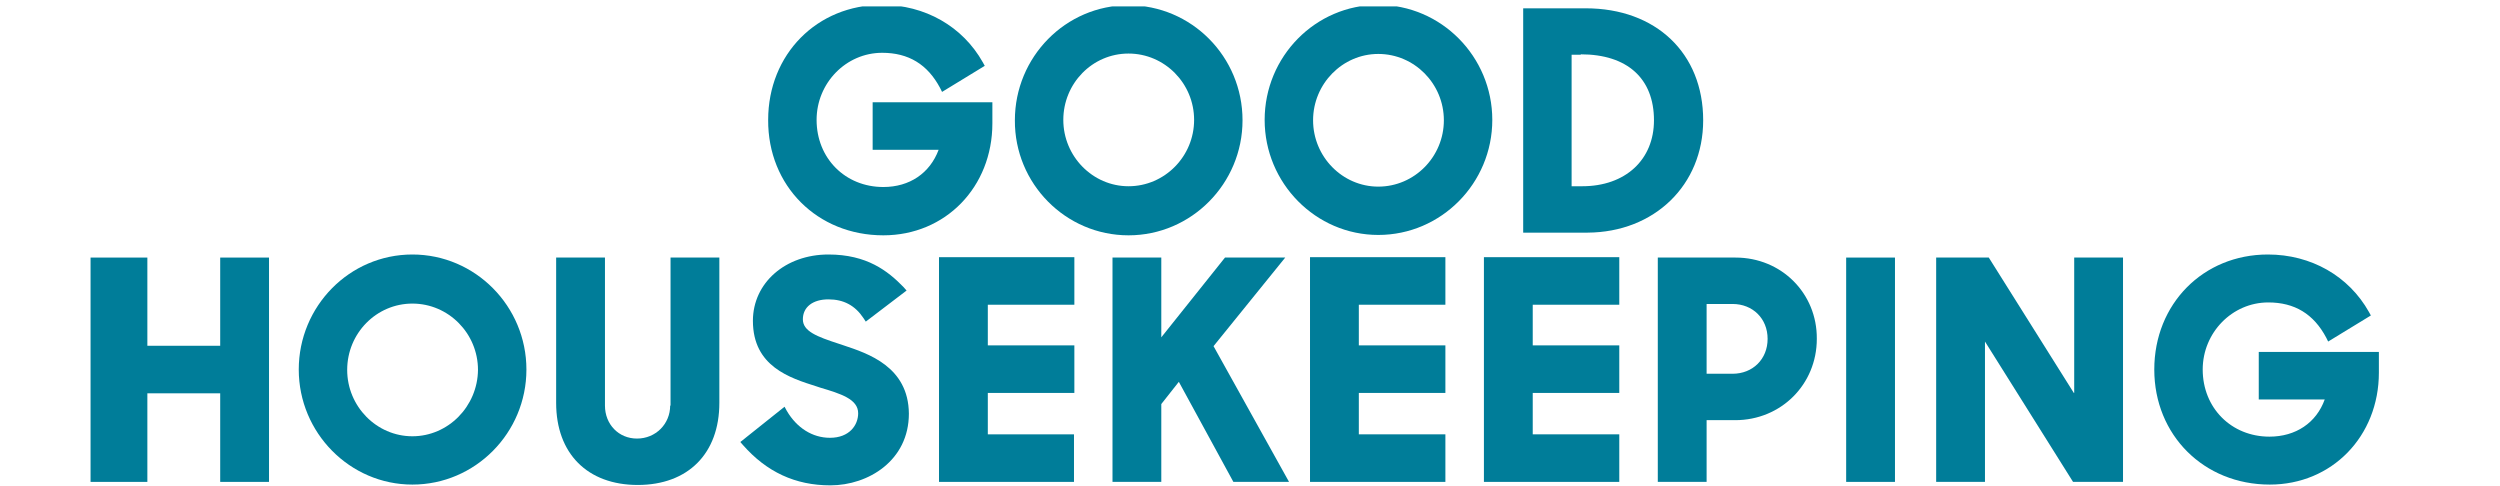 <svg xmlns="http://www.w3.org/2000/svg" fill="none" viewBox="0 0 185 36" height="36" width="185">
<g clip-path="url(#clip0_1031_1514)">
<path fill="#007D99" d="M16.295 25.587H10.905V19.06H6.701V35.66H10.905V29.105H16.295V35.66H19.907V19.06H16.295V25.587Z"></path>
<path fill="#007D99" d="M109.81 35.66H119.827V32.141H113.422V29.077H119.827V25.558H113.422V22.55H119.827V19.031H109.81V35.66Z"></path>
<path fill="#007D99" d="M49.592 30.013C49.592 31.375 48.52 32.454 47.137 32.454C45.783 32.454 44.767 31.404 44.767 30.013V19.06H41.155V29.815C41.155 33.56 43.469 35.887 47.194 35.887C50.918 35.887 53.232 33.56 53.232 29.815V19.06H49.62V30.013"></path>
<path fill="#007D99" d="M30.517 18.833C25.861 18.833 22.108 22.664 22.108 27.346C22.108 32.028 25.89 35.859 30.517 35.859C35.173 35.859 38.955 32.028 38.955 27.346C38.955 22.664 35.173 18.833 30.517 18.833ZM30.517 32.284C27.865 32.284 25.692 30.07 25.692 27.374C25.692 24.65 27.865 22.465 30.517 22.465C33.198 22.465 35.371 24.679 35.371 27.374C35.343 30.07 33.17 32.284 30.517 32.284Z"></path>
<path fill="#007D99" d="M167.148 26.041V29.559H172.03C171.409 31.29 169.885 32.312 167.938 32.312C165.117 32.312 163 30.184 163 27.346C163 24.622 165.173 22.38 167.854 22.38C169.801 22.38 171.212 23.231 172.143 24.991L172.284 25.274L175.444 23.345L175.303 23.089C173.808 20.422 171.014 18.833 167.825 18.833C163.028 18.833 159.417 22.494 159.417 27.346C159.417 32.198 163.085 35.859 167.967 35.859C172.566 35.859 176.037 32.283 176.037 27.573V26.041H167.148Z"></path>
<path fill="#007D99" d="M153.463 29.077L147.17 19.06H143.276V35.66H146.888V25.274L153.406 35.66H157.103V19.06H153.491V29.077"></path>
<path fill="#007D99" d="M136.616 19.06H140.228V35.66H136.616V19.06Z"></path>
<path fill="#007D99" d="M96.941 35.66H106.959V32.141H100.553V29.077H106.959V25.558H100.553V22.55H106.959V19.031H96.941V35.66Z"></path>
<path fill="#007D99" d="M62.431 25.558L62.093 25.445C60.428 24.905 59.412 24.508 59.412 23.629C59.412 22.721 60.146 22.153 61.303 22.153C62.431 22.153 63.278 22.607 63.899 23.543L64.068 23.799L67.087 21.5L66.862 21.245C65.705 20.053 64.153 18.833 61.303 18.833C58.114 18.833 55.715 20.933 55.715 23.742C55.715 27.119 58.453 27.97 60.428 28.595L60.682 28.68C62.206 29.134 63.504 29.531 63.504 30.581C63.504 31.46 62.855 32.397 61.416 32.397C60.117 32.397 58.961 31.659 58.227 30.411L58.057 30.098L54.784 32.709L54.982 32.936C56.731 34.922 58.848 35.916 61.444 35.916C64.266 35.916 67.257 34.071 67.257 30.609C67.228 27.119 64.209 26.154 62.431 25.558Z"></path>
<path fill="#007D99" d="M128.433 19.06H122.677V35.66H126.289V31.092H128.405C131.791 31.092 134.444 28.453 134.444 25.076C134.472 21.699 131.819 19.06 128.433 19.06ZM126.289 22.494H128.207C129.703 22.494 130.803 23.572 130.803 25.076C130.803 26.58 129.703 27.658 128.207 27.658H126.289V22.494Z"></path>
<path fill="#007D99" d="M69.457 35.66H79.475V32.142H73.098V29.077H79.503V25.558H73.098V22.55H79.503V19.032H69.486V35.66"></path>
<path fill="#007D99" d="M95.107 19.06H90.649L85.936 24.962V19.06H82.325V35.66H85.936V29.9L87.234 28.254L91.27 35.66H95.389L89.802 25.615L95.107 19.06Z"></path>
<path fill="#007D99" d="M126.035 8.901C126.035 3.935 122.535 0.615 117.343 0.615H112.716V17.215H117.484C122.423 17.187 126.035 13.697 126.035 8.901ZM116.977 4.02C120.419 4.02 122.394 5.808 122.394 8.901C122.394 11.824 120.278 13.782 117.089 13.782H116.299V4.049H116.977V4.02Z"></path>
<path fill="#007D99" d="M83.51 17.414C88.166 17.414 91.947 13.583 91.947 8.901C91.947 4.19 88.166 0.388 83.51 0.388C78.854 0.388 75.101 4.219 75.101 8.901C75.073 13.583 78.854 17.414 83.51 17.414ZM83.51 3.963C86.191 3.963 88.364 6.177 88.364 8.873C88.364 11.568 86.191 13.782 83.51 13.782C80.858 13.782 78.685 11.568 78.685 8.873C78.685 6.177 80.829 3.963 83.51 3.963Z"></path>
<path fill="#007D99" d="M101.993 0.36C97.337 0.36 93.584 4.19 93.584 8.873C93.584 13.555 97.365 17.386 101.993 17.386C106.649 17.386 110.43 13.555 110.43 8.873C110.43 4.19 106.649 0.36 101.993 0.36ZM101.993 13.81C99.34 13.81 97.168 11.597 97.168 8.901C97.168 6.205 99.34 3.992 101.993 3.992C104.674 3.992 106.846 6.205 106.846 8.901C106.846 11.597 104.674 13.81 101.993 13.81Z"></path>
<path fill="#007D99" d="M65.366 17.414C69.966 17.414 73.436 13.839 73.436 9.128V7.567H64.576V11.086H69.458C68.809 12.817 67.313 13.839 65.366 13.839C62.544 13.839 60.428 11.71 60.428 8.873C60.428 6.148 62.601 3.907 65.281 3.907C67.228 3.907 68.639 4.758 69.57 6.517L69.712 6.801L72.872 4.872L72.731 4.616C71.235 1.949 68.442 0.36 65.253 0.36C60.456 0.36 56.844 4.02 56.844 8.873C56.816 13.753 60.484 17.414 65.366 17.414Z"></path>
</g>
<defs>
<clipPath id="clip0_1031_1514">
<rect transform="translate(0.86 0.473)" fill="white" height="35.471" width="183.981"></rect>
</clipPath>
</defs>
</svg>
